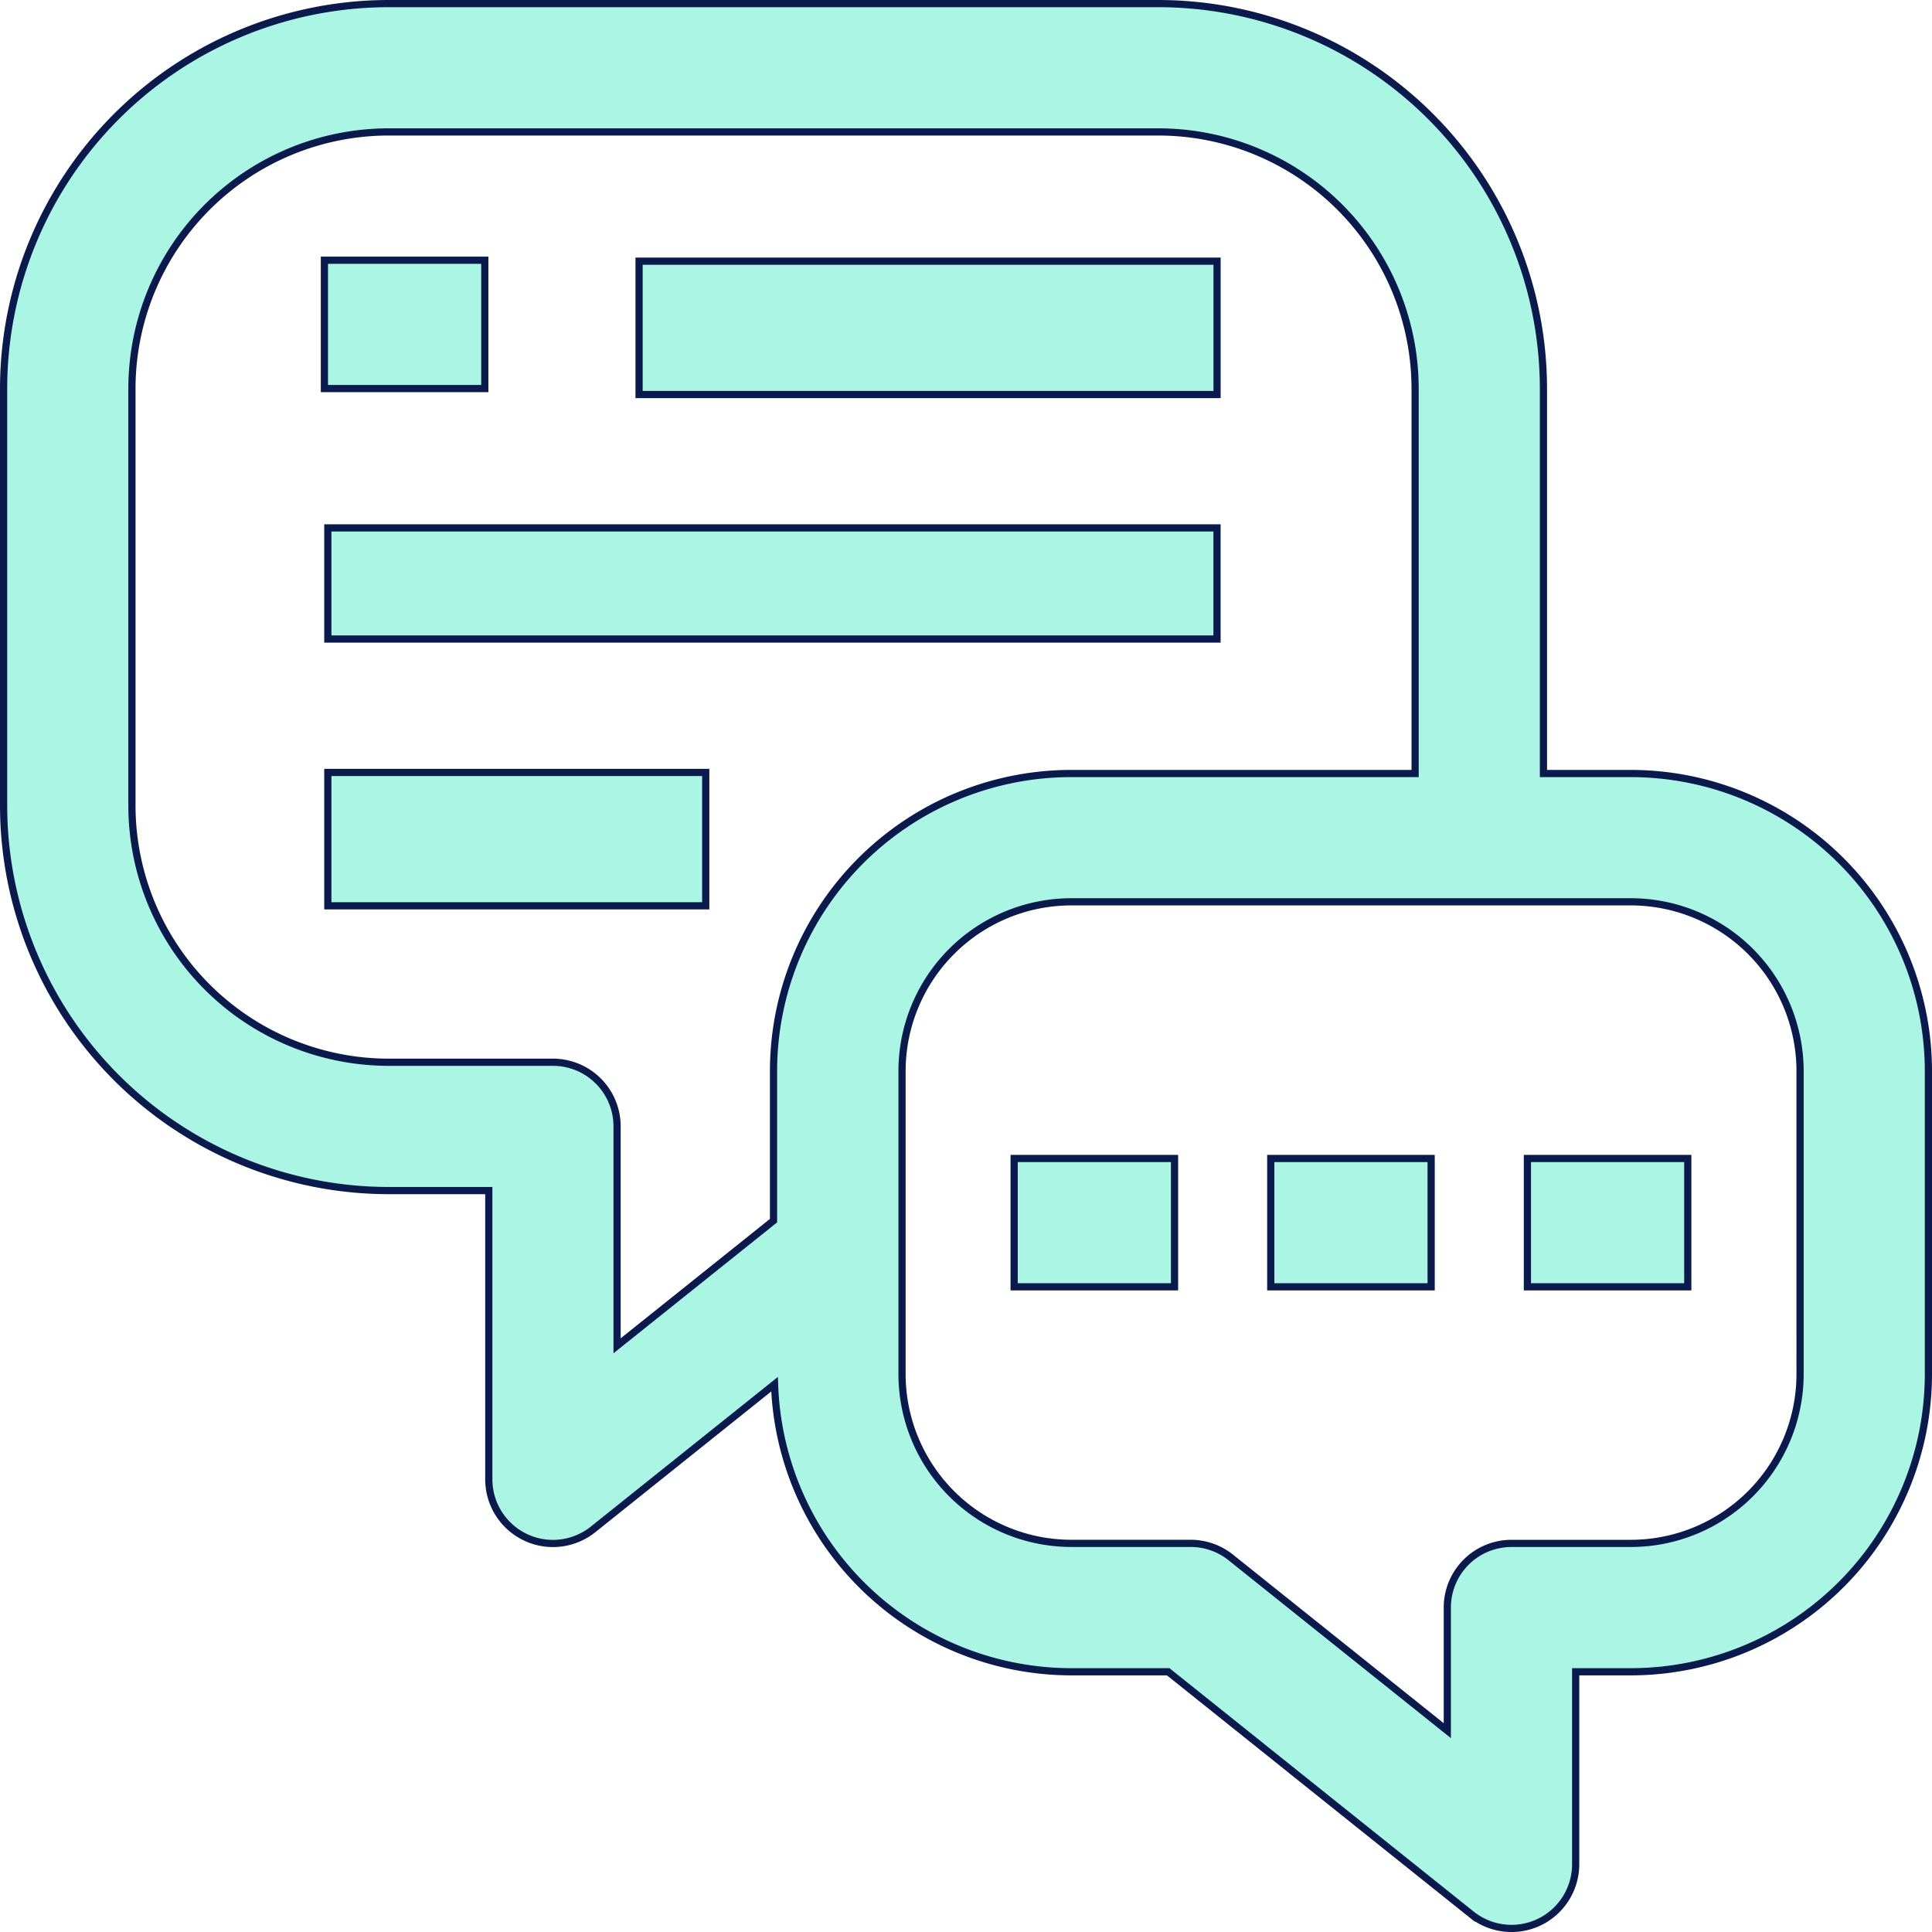 <?xml version="1.0" encoding="utf-8"?>
<svg xmlns="http://www.w3.org/2000/svg" width="53.7" height="53.7" viewBox="0 0 53.7 53.7">
  <g id="Groupe_619" data-name="Groupe 619" transform="translate(247.1 247.1)">
    <path id="Tracé_435" data-name="Tracé 435" d="M-201.769-225.6H-204.2v-10.7A10.711,10.711,0,0,0-214.9-247h-21.4A10.711,10.711,0,0,0-247-236.3v11.592a10.711,10.711,0,0,0,10.7,10.7h2.786v8.025a1.784,1.784,0,0,0,1.011,1.607,1.77,1.77,0,0,0,.772.177,1.787,1.787,0,0,0,1.115-.391l5.045-4.036a8.262,8.262,0,0,0,8.241,7.993h2.7l8.428,6.743a1.79,1.79,0,0,0,1.115.391,1.8,1.8,0,0,0,.774-.177,1.786,1.786,0,0,0,1.009-1.607v-5.35h1.539A8.278,8.278,0,0,0-193.5-208.9v-8.432A8.278,8.278,0,0,0-201.769-225.6Zm-29.962,8.025H-236.3a7.141,7.141,0,0,1-7.133-7.133V-236.3a7.141,7.141,0,0,1,7.133-7.133h21.4a7.141,7.141,0,0,1,7.133,7.133v10.7h-9.564a8.278,8.278,0,0,0-8.269,8.268v4.16l-4.348,3.478v-6.1A1.783,1.783,0,0,0-231.731-217.575Zm34.664,8.674a4.708,4.708,0,0,1-4.7,4.7h-3.322a1.783,1.783,0,0,0-1.783,1.783v3.422l-6.019-4.815a1.782,1.782,0,0,0-1.115-.391h-3.322a4.708,4.708,0,0,1-4.7-4.7v-8.432a4.708,4.708,0,0,1,4.7-4.7h15.561a4.708,4.708,0,0,1,4.7,4.7Z" transform="translate(0 0)" fill="#abf5e5" stroke="#0a1a4d" stroke-width="0.2"/>
    <rect id="Rectangle_557" data-name="Rectangle 557" width="16.065" height="3.707" transform="translate(-229.337 -239.841)" fill="#abf5e5" stroke="#0a1a4d" stroke-width="0.2"/>
    <rect id="Rectangle_558" data-name="Rectangle 558" width="4.458" height="3.567" transform="translate(-238.083 -239.867)" fill="#abf5e5" stroke="#0a1a4d" stroke-width="0.2"/>
    <rect id="Rectangle_559" data-name="Rectangle 559" width="24.715" height="3.089" transform="translate(-237.988 -232.427)" fill="#abf5e5" stroke="#0a1a4d" stroke-width="0.2"/>
    <rect id="Rectangle_560" data-name="Rectangle 560" width="10.504" height="3.707" transform="translate(-237.988 -225.63)" fill="#abf5e5" stroke="#0a1a4d" stroke-width="0.2"/>
    <rect id="Rectangle_561" data-name="Rectangle 561" width="4.458" height="3.567" transform="translate(-218.912 -214.9)" fill="#abf5e5" stroke="#0a1a4d" stroke-width="0.2"/>
    <rect id="Rectangle_562" data-name="Rectangle 562" width="4.458" height="3.567" transform="translate(-211.779 -214.9)" fill="#abf5e5" stroke="#0a1a4d" stroke-width="0.2"/>
    <rect id="Rectangle_563" data-name="Rectangle 563" width="4.458" height="3.567" transform="translate(-204.646 -214.9)" fill="#abf5e5" stroke="#0a1a4d" stroke-width="0.2"/>
  </g>
</svg>
